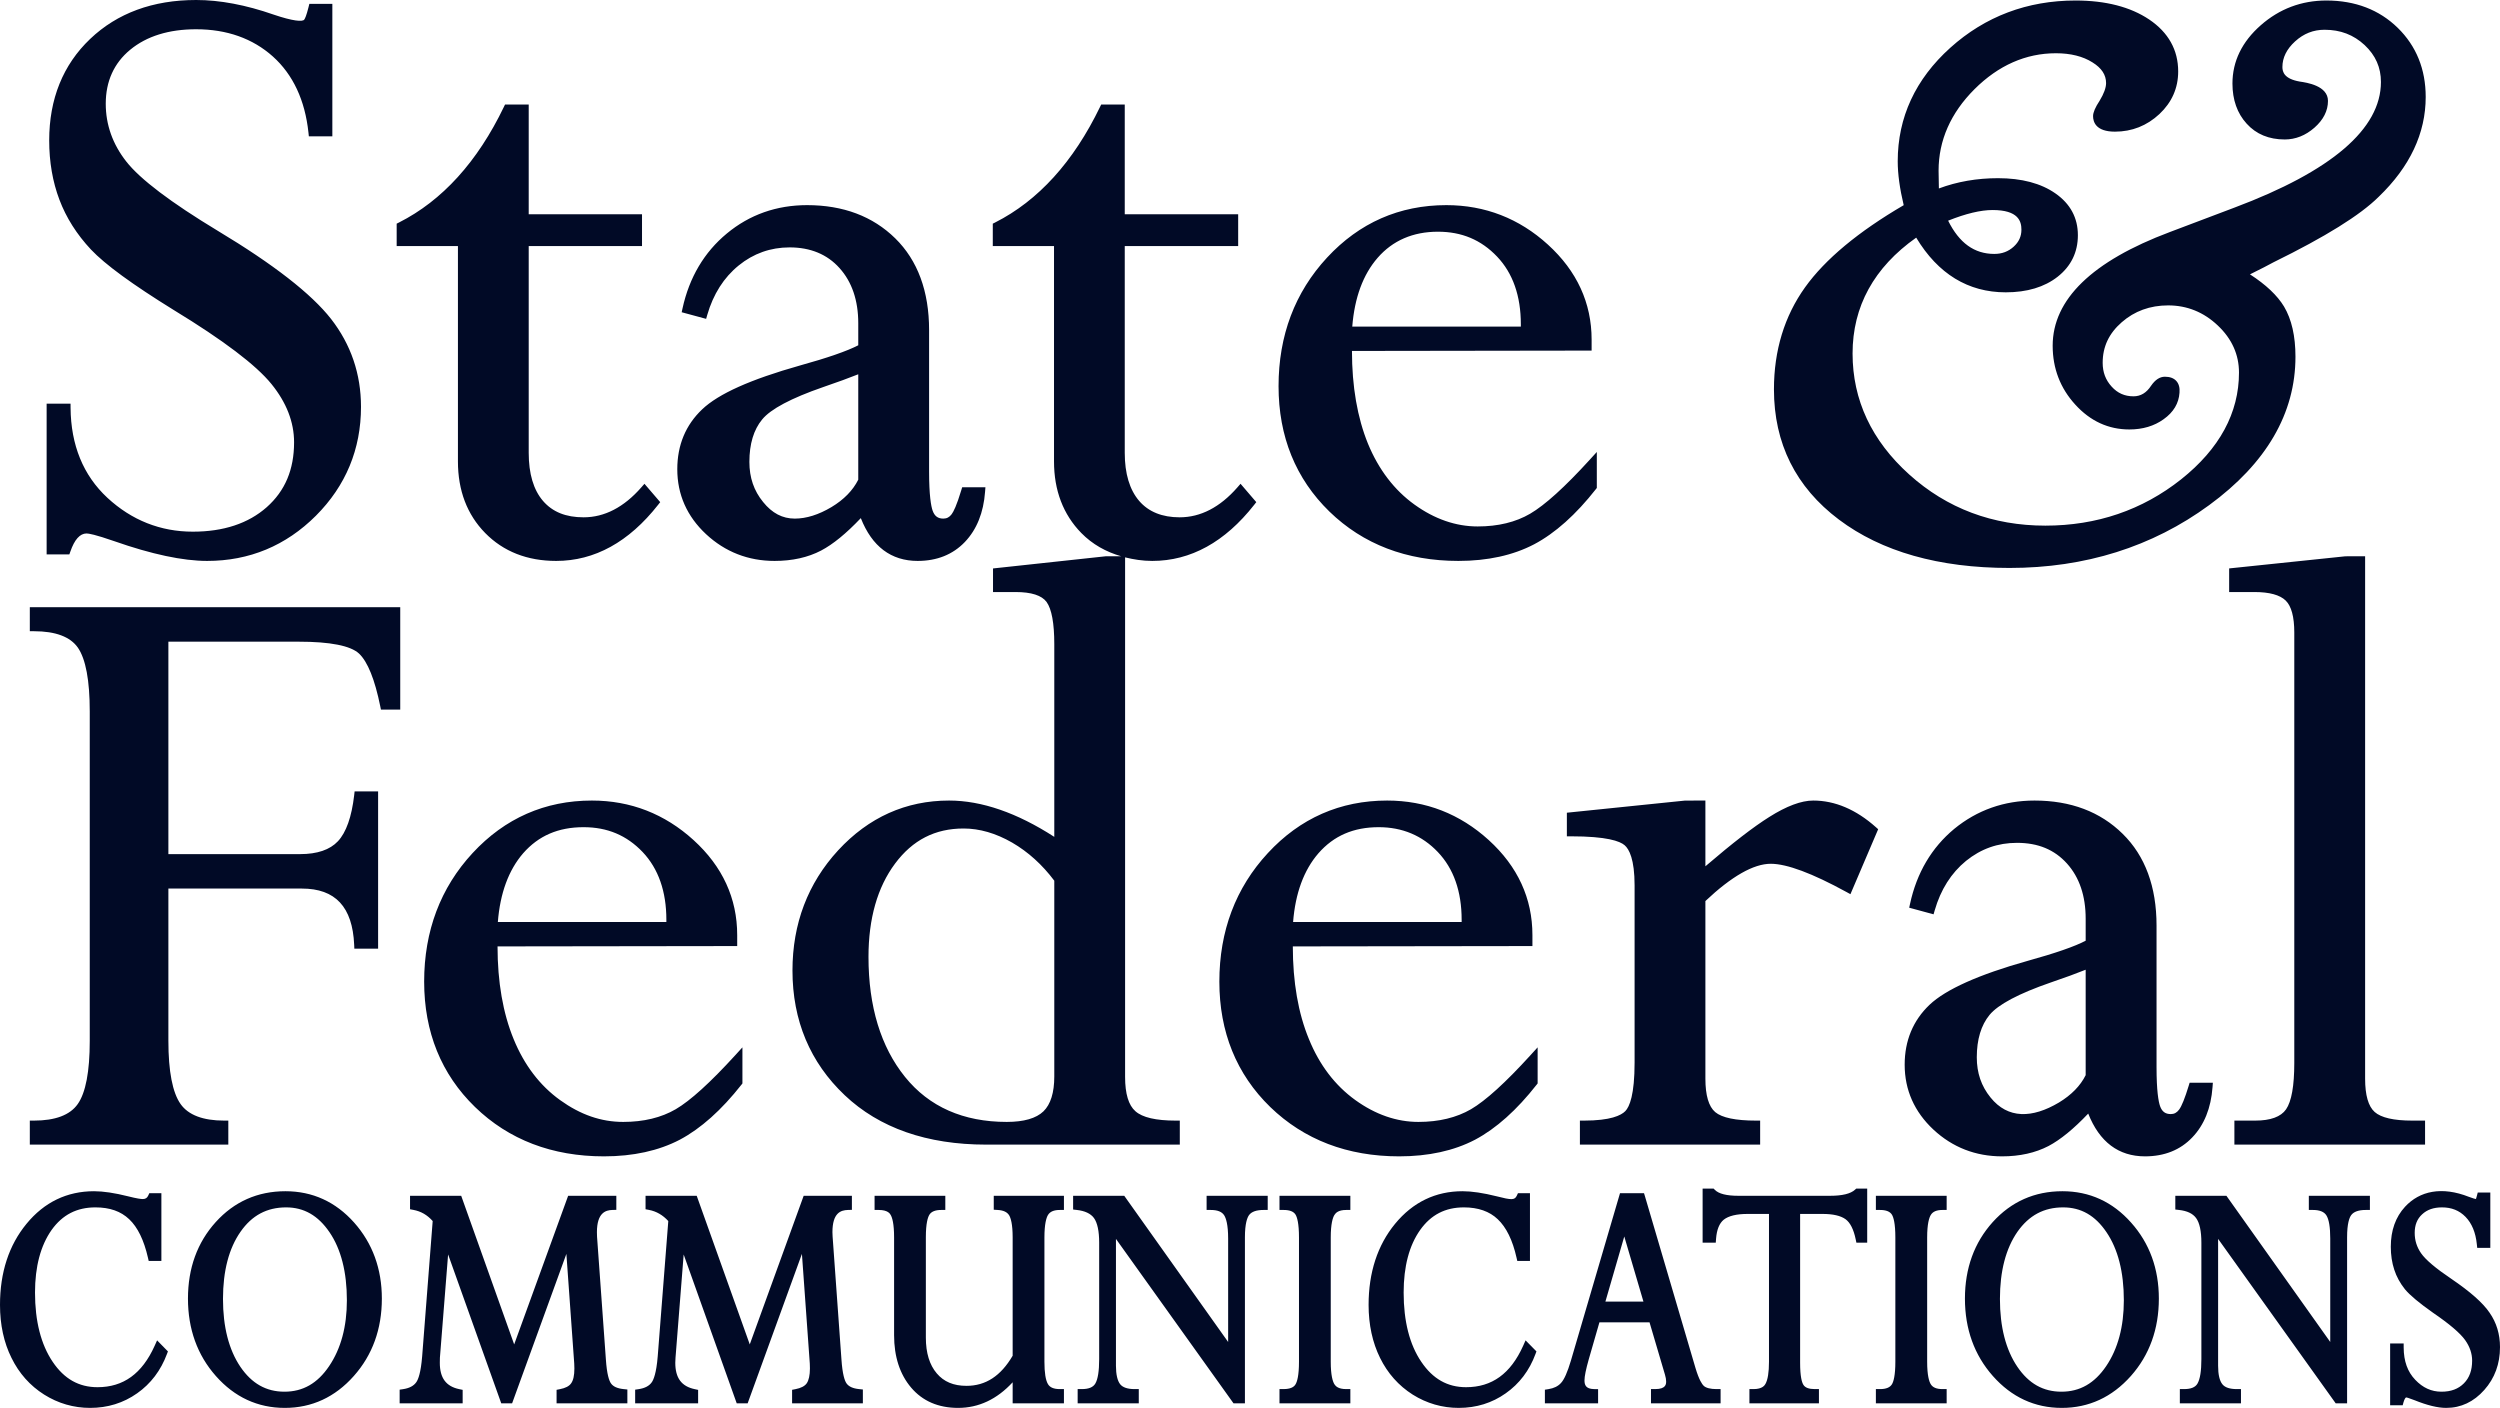 <?xml version="1.0" encoding="UTF-8"?>
<svg width="190px" height="107px" viewBox="0 0 190 107" version="1.1" xmlns="http://www.w3.org/2000/svg" xmlns:xlink="http://www.w3.org/1999/xlink">
    <!-- Generator: Sketch 59.1 (86144) - https://sketch.com -->
    <title>StateFed-LOGO</title>
    <desc>Created with Sketch.</desc>
    <g id="Index" stroke="none" stroke-width="1" fill="none" fill-rule="evenodd">
        <g id="Desktop-Index" transform="translate(-43, -26)" fill="#010a26">
            <g id="HEADER-Desktop">
                <path d="M232.21,125.77 C231.707,125.023 230.751,124.177 229.29,123.184 C228.114,122.393 227.345,121.741 227.003,121.248 C226.676,120.775 226.517,120.269 226.517,119.7 C226.517,119.1 226.702,118.639 227.079,118.291 C227.46,117.934 227.956,117.761 228.592,117.761 C229.32,117.761 229.906,117.996 230.38,118.481 C230.86,118.972 231.149,119.671 231.238,120.554 L231.269,120.839 L232.264,120.839 L232.264,116.631 L231.309,116.631 L231.247,116.868 C231.213,117.001 231.188,117.081 231.173,117.127 C231.113,117.119 230.972,117.086 230.64,116.961 C228.571,116.146 226.895,116.512 225.783,117.714 C225.065,118.492 224.701,119.514 224.701,120.749 C224.701,121.382 224.789,121.969 224.963,122.495 C225.133,123.021 225.406,123.521 225.779,123.988 C226.149,124.434 226.863,125.032 227.907,125.767 C229.145,126.612 229.968,127.311 230.349,127.845 C230.703,128.343 230.882,128.867 230.882,129.406 C230.882,130.145 230.678,130.709 230.258,131.132 C229.834,131.56 229.277,131.769 228.554,131.769 C227.786,131.769 227.134,131.472 226.558,130.864 C225.973,130.254 225.686,129.452 225.679,128.416 L225.678,128.102 L224.65,128.102 L224.65,132.801 L225.604,132.801 L225.667,132.571 C225.744,132.301 225.833,132.204 225.871,132.204 C225.89,132.205 226.011,132.222 226.487,132.409 C227.473,132.806 228.266,133 228.913,133 C230.033,133 231.007,132.539 231.809,131.633 C232.6,130.743 233,129.65 233,128.384 C233,127.401 232.734,126.52 232.21,125.77 L232.21,125.77 Z M218.471,117.957 L218.787,117.957 C219.291,117.957 219.631,118.094 219.803,118.364 C219.999,118.668 220.099,119.262 220.099,120.131 L220.099,127.991 L212.302,117.013 L212.207,116.88 L208.324,116.88 L208.324,117.924 L208.604,117.956 C209.222,118.025 209.648,118.226 209.903,118.572 C210.169,118.935 210.305,119.564 210.305,120.444 L210.305,129.294 C210.305,130.195 210.205,130.821 210.006,131.156 C209.843,131.436 209.51,131.571 208.984,131.571 L208.668,131.571 L208.668,132.651 L213.314,132.651 L213.314,131.571 L212.998,131.571 C212.468,131.571 212.101,131.45 211.905,131.208 C211.687,130.942 211.576,130.468 211.576,129.798 L211.576,120.155 L220.512,132.651 L221.379,132.651 L221.379,120.03 C221.379,118.993 221.549,118.543 221.692,118.348 C221.882,118.089 222.255,117.957 222.797,117.957 L223.113,117.957 L223.113,116.88 L218.471,116.88 L218.471,117.957 Z M199.667,131.769 C201.071,131.769 202.185,131.133 203.069,129.827 C203.96,128.512 204.412,126.829 204.412,124.825 C204.412,122.674 203.966,120.93 203.091,119.645 C202.234,118.377 201.157,117.761 199.796,117.761 C198.338,117.761 197.205,118.367 196.328,119.612 C195.443,120.887 194.995,122.606 194.995,124.718 C194.995,126.844 195.441,128.58 196.322,129.879 C197.185,131.15 198.279,131.769 199.667,131.769 L199.667,131.769 Z M204.962,118.916 C206.364,120.483 207.073,122.427 207.073,124.694 C207.073,127.006 206.358,128.985 204.947,130.576 C203.516,132.185 201.749,133 199.696,133 C197.639,133 195.877,132.184 194.456,130.575 C193.049,128.985 192.335,127.007 192.335,124.694 C192.335,122.39 193.045,120.435 194.445,118.881 C195.852,117.323 197.635,116.533 199.744,116.533 C201.803,116.533 203.559,117.336 204.962,118.916 L204.962,118.916 Z M185.567,117.957 L185.883,117.957 C186.34,117.957 186.637,118.075 186.786,118.315 C186.906,118.511 187.047,118.972 187.047,120.053 L187.047,129.488 C187.047,130.55 186.906,131.008 186.788,131.203 C186.636,131.451 186.34,131.571 185.883,131.571 L185.567,131.571 L185.567,132.651 L190.946,132.651 L190.946,131.571 L190.63,131.571 C190.182,131.571 189.892,131.451 189.739,131.202 C189.614,130.999 189.464,130.537 189.464,129.488 L189.464,120.053 C189.464,119.006 189.614,118.543 189.742,118.334 C189.894,118.081 190.185,117.957 190.63,117.957 L190.946,117.957 L190.946,116.88 L185.567,116.88 L185.567,117.957 Z M183.98,116.418 C183.647,116.725 183.012,116.88 182.093,116.88 L175.111,116.88 C174.222,116.88 173.623,116.728 173.331,116.431 L173.238,116.336 L172.399,116.336 L172.399,120.443 L173.398,120.443 L173.42,120.15 C173.471,119.458 173.67,118.968 174.005,118.696 C174.372,118.406 174.983,118.259 175.821,118.259 L177.443,118.259 L177.443,129.488 C177.443,130.3 177.351,130.869 177.173,131.18 C177.116,131.278 176.946,131.571 176.272,131.571 L175.956,131.571 L175.956,132.651 L181.239,132.651 L181.239,131.571 L180.923,131.571 C180.478,131.571 180.188,131.464 180.056,131.242 C179.943,131.064 179.809,130.628 179.809,129.569 L179.809,118.259 L181.524,118.259 C182.304,118.259 182.888,118.394 183.258,118.657 C183.616,118.916 183.877,119.433 184.033,120.191 L184.086,120.443 L184.907,120.443 L184.907,116.336 L184.072,116.336 L183.98,116.418 Z M166.445,119.972 L165.011,124.92 L167.901,124.92 L166.445,119.972 Z M173.45,131.571 L173.765,131.571 L173.765,132.651 L168.475,132.651 L168.475,131.571 L168.791,131.571 C169.626,131.571 169.626,131.185 169.626,130.979 C169.626,130.846 169.596,130.674 169.539,130.48 L168.364,126.497 L164.556,126.497 L163.743,129.317 C163.53,130.069 163.421,130.604 163.421,130.908 C163.421,131.245 163.51,131.558 164.144,131.571 L164.455,131.577 L164.455,132.651 L160.412,132.651 L160.412,131.617 L160.679,131.575 C161.093,131.51 161.403,131.36 161.629,131.114 C161.873,130.862 162.127,130.292 162.388,129.411 L166.121,116.682 L167.945,116.682 L168.014,116.909 L171.857,129.97 C172.133,130.893 172.367,131.214 172.483,131.323 C172.66,131.485 172.994,131.571 173.45,131.571 L173.45,131.571 Z M158.756,128.288 C157.808,130.4 156.391,131.427 154.421,131.427 C153.009,131.427 151.897,130.798 151.021,129.502 C150.129,128.192 149.677,126.42 149.677,124.234 C149.677,122.252 150.1,120.651 150.933,119.476 C151.755,118.321 152.841,117.761 154.258,117.761 C155.339,117.761 156.203,118.063 156.828,118.661 C157.478,119.272 157.96,120.255 158.257,121.584 L158.313,121.831 L159.277,121.831 L159.277,116.682 L158.365,116.682 L158.28,116.865 C158.114,117.22 157.883,117.209 156.748,116.919 C155.727,116.663 154.854,116.533 154.155,116.533 C152.103,116.533 150.377,117.366 149.025,119.01 C147.69,120.636 147.013,122.711 147.013,125.172 C147.013,126.677 147.307,128.034 147.885,129.201 C148.462,130.373 149.295,131.309 150.363,131.988 C151.434,132.66 152.613,133 153.863,133 C155.196,133 156.397,132.627 157.431,131.894 C158.472,131.166 159.235,130.157 159.7,128.896 L159.769,128.707 L158.944,127.867 L158.756,128.288 Z M140.241,117.957 L140.556,117.957 C141.018,117.957 141.316,118.075 141.463,118.314 C141.582,118.513 141.723,118.974 141.723,120.053 L141.723,129.488 C141.723,130.547 141.582,131.008 141.463,131.205 C141.409,131.295 141.243,131.571 140.556,131.571 L140.241,131.571 L140.241,132.651 L145.627,132.651 L145.627,131.571 L145.311,131.571 C144.719,131.571 144.515,131.358 144.415,131.203 C144.288,130.998 144.137,130.533 144.137,129.488 L144.137,120.053 C144.137,119.01 144.288,118.544 144.414,118.34 C144.516,118.176 144.722,117.957 145.311,117.957 L145.627,117.957 L145.627,116.88 L140.241,116.88 L140.241,117.957 Z M134.702,117.957 L135.017,117.957 C135.531,117.957 135.863,118.09 136.037,118.362 C136.175,118.578 136.339,119.059 136.339,120.131 L136.339,127.991 L128.537,117.013 L128.443,116.88 L124.557,116.88 L124.557,117.924 L124.837,117.956 C125.452,118.024 125.891,118.232 126.14,118.569 C126.403,118.934 126.537,119.566 126.537,120.444 L126.537,129.294 C126.537,130.194 126.439,130.821 126.243,131.152 C126.075,131.434 125.74,131.571 125.217,131.571 L124.902,131.571 L124.902,132.651 L129.547,132.651 L129.547,131.571 L129.231,131.571 C128.704,131.571 128.335,131.448 128.139,131.209 C127.925,130.946 127.812,130.459 127.812,129.798 L127.812,120.157 L136.746,132.651 L137.614,132.651 L137.614,120.03 C137.614,118.997 137.786,118.544 137.927,118.347 C138.117,118.089 138.488,117.957 139.03,117.957 L139.346,117.957 L139.346,116.88 L134.702,116.88 L134.702,117.957 Z M118.525,117.939 L118.823,117.957 C119.257,117.981 119.542,118.115 119.695,118.363 C119.817,118.568 119.962,119.025 119.962,120.046 L119.962,129.036 C119.061,130.575 117.914,131.324 116.454,131.324 C115.471,131.324 114.732,131.014 114.193,130.376 C113.644,129.732 113.365,128.82 113.365,127.665 L113.365,120.022 C113.365,118.982 113.51,118.523 113.632,118.323 C113.779,118.08 114.082,117.957 114.528,117.957 L114.844,117.957 L114.844,116.88 L109.468,116.88 L109.468,117.957 L109.783,117.957 C110.476,117.957 110.634,118.237 110.69,118.333 C110.809,118.534 110.951,118.996 110.951,120.049 L110.951,127.476 C110.951,129.106 111.387,130.446 112.246,131.458 C113.114,132.481 114.315,133 115.817,133 C117.378,133 118.769,132.346 119.962,131.053 L119.962,132.651 L123.859,132.651 L123.859,131.571 L123.544,131.571 C123.089,131.571 122.795,131.447 122.645,131.193 C122.466,130.894 122.376,130.321 122.376,129.488 L122.376,120.053 C122.376,119.009 122.524,118.542 122.647,118.338 C122.804,118.082 123.097,117.957 123.544,117.957 L123.859,117.957 L123.859,116.88 L118.525,116.88 L118.525,117.939 Z M107.329,131.129 C107.198,130.936 107.026,130.462 106.949,129.304 L106.278,119.977 C106.269,119.86 106.265,119.754 106.265,119.649 C106.265,118.181 106.892,117.973 107.439,117.957 L107.744,117.948 L107.744,116.88 L104.079,116.88 L99.982,128.175 L95.95,116.88 L92.062,116.88 L92.062,117.903 L92.318,117.952 C92.884,118.059 93.377,118.344 93.79,118.8 L92.987,129.083 C92.882,130.385 92.661,130.873 92.538,131.047 C92.341,131.331 92.014,131.503 91.541,131.575 L91.272,131.615 L91.272,132.651 L96.057,132.651 L96.057,131.631 L95.806,131.577 C94.794,131.366 94.322,130.728 94.322,129.571 C94.322,129.451 94.33,129.321 94.339,129.187 L94.959,121.341 L98.99,132.651 L99.822,132.651 L103.946,121.296 L104.544,129.62 L104.548,129.759 C104.551,129.849 104.554,129.933 104.554,130.011 C104.554,130.518 104.468,130.908 104.309,131.134 C104.156,131.348 103.87,131.496 103.455,131.576 L103.199,131.626 L103.199,132.651 L108.578,132.651 L108.578,131.601 L108.294,131.572 C107.821,131.526 107.497,131.376 107.329,131.129 L107.329,131.129 Z M89.427,131.128 C89.296,130.935 89.122,130.461 89.046,129.304 L88.375,119.986 C88.37,119.867 88.366,119.758 88.366,119.649 C88.366,118.164 89.033,117.972 89.534,117.957 L89.841,117.948 L89.841,116.88 L86.179,116.88 L82.077,128.175 L78.051,116.88 L74.163,116.88 L74.163,117.904 L74.42,117.952 C74.993,118.059 75.474,118.337 75.884,118.799 L75.084,129.083 C74.983,130.331 74.787,130.837 74.638,131.047 C74.444,131.327 74.11,131.504 73.641,131.575 L73.373,131.615 L73.373,132.651 L78.162,132.651 L78.162,131.629 L77.911,131.577 C76.898,131.367 76.426,130.729 76.426,129.571 C76.426,129.45 76.426,129.317 76.433,129.188 L77.056,121.337 L81.094,132.651 L81.921,132.651 L86.045,121.296 L86.642,129.633 C86.651,129.769 86.653,129.898 86.653,130.011 C86.653,130.535 86.571,130.91 86.403,131.137 C86.256,131.35 85.971,131.496 85.557,131.576 L85.3,131.626 L85.3,132.651 L90.68,132.651 L90.68,131.601 L90.396,131.572 C89.918,131.524 89.592,131.376 89.427,131.128 L89.427,131.128 Z M64.616,131.769 C66.023,131.769 67.132,131.133 68.012,129.828 C68.909,128.503 69.363,126.821 69.363,124.825 C69.363,122.676 68.919,120.932 68.04,119.645 C67.175,118.377 66.097,117.761 64.746,117.761 C63.285,117.761 62.15,118.367 61.281,119.612 C60.396,120.875 59.947,122.594 59.947,124.718 C59.947,126.845 60.392,128.58 61.27,129.879 C62.136,131.15 63.232,131.769 64.616,131.769 L64.616,131.769 Z M69.915,118.916 C71.312,120.488 72.021,122.432 72.021,124.694 C72.021,127.01 71.303,128.989 69.89,130.576 C68.465,132.184 66.699,133 64.644,133 C62.588,133 60.825,132.184 59.404,130.575 C57.998,128.987 57.285,127.007 57.285,124.694 C57.285,122.385 57.993,120.43 59.393,118.881 C60.8,117.323 62.583,116.533 64.693,116.533 C66.749,116.533 68.505,117.334 69.915,118.916 L69.915,118.916 Z M194.567,45.298 C195.15,45.298 195.631,45.118 196.039,44.748 C196.435,44.387 196.628,43.965 196.628,43.46 C196.628,42.817 196.4,41.962 194.434,41.962 C193.533,41.962 192.398,42.234 191.058,42.771 C191.902,44.472 193.052,45.298 194.567,45.298 L194.567,45.298 Z M177.82,55.59 C177.82,52.636 178.616,50.026 180.188,47.832 C181.713,45.703 184.235,43.606 187.681,41.594 C187.381,40.337 187.227,39.216 187.227,38.26 C187.227,34.919 188.573,32.014 191.227,29.626 C193.873,27.247 197.075,26.039 200.742,26.039 C203.03,26.039 204.914,26.525 206.34,27.483 C207.801,28.469 208.542,29.798 208.542,31.433 C208.542,32.69 208.063,33.777 207.117,34.667 C206.166,35.555 205.028,36.006 203.735,36.006 C202.289,36.006 202.073,35.267 202.073,34.826 C202.073,34.545 202.238,34.162 202.573,33.652 C202.891,33.132 203.062,32.667 203.062,32.315 C203.062,31.688 202.725,31.173 202.028,30.741 C201.299,30.28 200.365,30.047 199.25,30.047 C196.963,30.047 194.88,30.966 193.061,32.779 C191.251,34.588 190.332,36.673 190.332,38.971 C190.332,39.317 190.341,39.766 190.355,40.323 C191.739,39.805 193.249,39.542 194.85,39.542 C196.647,39.542 198.115,39.932 199.213,40.7 C200.345,41.489 200.919,42.557 200.919,43.876 C200.919,45.166 200.401,46.23 199.379,47.034 C198.378,47.819 197.053,48.217 195.436,48.217 C192.58,48.217 190.292,46.819 188.631,44.06 C185.422,46.327 183.795,49.289 183.795,52.868 C183.795,56.397 185.245,59.492 188.105,62.065 C190.968,64.642 194.449,65.949 198.449,65.949 C202.35,65.949 205.82,64.766 208.764,62.431 C211.683,60.111 213.163,57.38 213.163,54.316 C213.163,52.95 212.622,51.746 211.553,50.738 C210.484,49.724 209.216,49.21 207.781,49.21 C206.408,49.21 205.219,49.642 204.25,50.492 C203.276,51.344 202.803,52.351 202.803,53.574 C202.803,54.289 203.027,54.883 203.487,55.385 C203.935,55.881 204.476,56.12 205.146,56.12 C205.691,56.12 206.129,55.857 206.484,55.315 C206.796,54.859 207.148,54.631 207.531,54.631 C207.91,54.631 208.201,54.737 208.395,54.948 C208.59,55.16 208.675,55.461 208.643,55.843 C208.59,56.652 208.184,57.332 207.434,57.862 C206.724,58.377 205.845,58.639 204.83,58.639 C203.243,58.639 201.861,58.005 200.722,56.751 C199.581,55.505 199.003,53.999 199.003,52.277 C199.003,48.758 202,45.851 207.911,43.634 L212.814,41.78 C220.204,39.007 223.951,35.796 223.951,32.232 C223.951,31.127 223.545,30.209 222.713,29.426 C221.87,28.643 220.874,28.262 219.669,28.262 C218.814,28.262 218.08,28.551 217.424,29.149 C216.787,29.73 216.463,30.384 216.463,31.093 C216.463,31.469 216.601,31.993 217.78,32.199 C218.303,32.275 219.926,32.51 219.926,33.67 C219.926,34.418 219.579,35.104 218.895,35.706 C218.215,36.3 217.457,36.6 216.639,36.6 C215.439,36.6 214.465,36.196 213.746,35.398 C213.031,34.615 212.666,33.587 212.666,32.348 C212.666,30.663 213.391,29.172 214.818,27.919 C216.235,26.672 217.912,26.039 219.805,26.039 C221.993,26.039 223.818,26.738 225.228,28.116 C226.639,29.497 227.353,31.264 227.353,33.37 C227.353,36.126 226.151,38.679 223.781,40.956 C222.372,42.354 219.751,43.986 215.773,45.94 C215.401,46.146 214.841,46.433 213.998,46.851 C215.205,47.629 216.076,48.452 216.588,49.3 C217.164,50.269 217.455,51.55 217.455,53.108 C217.455,57.413 215.247,61.209 210.891,64.394 C206.572,67.559 201.469,69.164 195.723,69.164 C190.36,69.164 185.996,67.926 182.753,65.485 C179.481,63.024 177.82,59.696 177.82,55.59 L177.82,55.59 Z M54.75,128.288 C53.797,130.4 52.378,131.427 50.411,131.427 C48.994,131.427 47.881,130.798 47.007,129.503 C46.113,128.182 45.661,126.409 45.661,124.234 C45.661,122.263 46.087,120.662 46.922,119.476 C47.747,118.323 48.837,117.761 50.25,117.761 C51.34,117.761 52.181,118.056 52.818,118.661 C53.462,119.268 53.941,120.251 54.244,121.584 L54.301,121.831 L55.265,121.831 L55.265,116.682 L54.349,116.682 L54.264,116.867 C54.182,117.048 54.053,117.128 53.849,117.128 C53.718,117.128 53.416,117.093 52.732,116.919 C51.714,116.663 50.843,116.533 50.148,116.533 C48.091,116.533 46.363,117.366 45.015,119.009 C43.679,120.63 43,122.704 43,125.172 C43,126.683 43.295,128.039 43.873,129.199 C44.45,130.375 45.284,131.312 46.354,131.988 C47.419,132.658 48.598,133 49.852,133 C51.18,133 52.381,132.627 53.42,131.893 C54.46,131.164 55.223,130.155 55.691,128.897 L55.762,128.708 L54.939,127.867 L54.75,128.288 Z M158.584,50.821 L158.584,50.65 C158.584,48.492 157.977,46.76 156.778,45.501 C155.563,44.227 154.093,43.61 152.285,43.61 C150.389,43.61 148.847,44.277 147.7,45.594 C146.593,46.864 145.946,48.62 145.772,50.821 L158.584,50.821 Z M144.035,64.878 C141.471,62.381 140.17,59.174 140.17,55.348 C140.17,51.503 141.412,48.215 143.86,45.574 C146.311,42.93 149.359,41.59 152.923,41.59 C155.861,41.59 158.461,42.601 160.645,44.593 C162.846,46.597 163.963,49.027 163.963,51.813 L163.963,52.645 L145.749,52.672 C145.749,55.372 146.159,57.745 146.967,59.724 C147.779,61.692 148.969,63.248 150.501,64.349 C152.03,65.45 153.645,66.01 155.304,66.01 C156.853,66.01 158.194,65.685 159.291,65.043 C160.41,64.39 161.931,63.014 163.81,60.952 L164.358,60.35 L164.358,63.085 L164.291,63.171 C162.77,65.111 161.191,66.522 159.596,67.365 C157.994,68.204 156.058,68.63 153.838,68.63 C149.897,68.63 146.6,67.368 144.035,64.878 L144.035,64.878 Z M119.919,90.035 C118.685,89.326 117.446,88.966 116.233,88.966 C114.067,88.966 112.363,89.838 111.025,91.632 C109.684,93.429 109.005,95.815 109.005,98.725 C109.005,102.495 109.94,105.567 111.785,107.85 C113.614,110.116 116.212,111.266 119.511,111.266 C120.812,111.266 121.751,110.995 122.303,110.462 C122.848,109.932 123.126,109.039 123.126,107.811 L123.126,92.933 C122.215,91.716 121.136,90.741 119.919,90.035 L119.919,90.035 Z M123.105,44.703 L118.452,44.703 L118.452,42.998 L118.626,42.911 C121.904,41.254 124.587,38.298 126.603,34.124 L126.69,33.946 L128.481,33.946 L128.481,42.283 L137.101,42.283 L137.101,44.703 L128.481,44.703 L128.481,60.416 C128.481,61.992 128.849,63.222 129.577,64.07 C130.288,64.897 131.324,65.316 132.653,65.316 C134.246,65.316 135.723,64.551 137.042,63.042 L137.281,62.767 L138.478,64.163 L138.317,64.368 C136.096,67.196 133.489,68.63 130.57,68.63 C129.833,68.63 129.157,68.52 128.507,68.36 L128.507,107.847 C128.507,109.124 128.771,110.001 129.292,110.454 C129.822,110.928 130.852,111.166 132.35,111.166 L132.665,111.166 L132.665,112.991 L117.947,112.991 C113.449,112.991 109.833,111.729 107.202,109.239 C104.565,106.745 103.228,103.556 103.228,99.76 C103.228,96.202 104.396,93.128 106.699,90.625 C109.016,88.115 111.852,86.842 115.129,86.842 C117.606,86.842 120.293,87.771 123.126,89.602 L123.126,74.955 C123.126,73.368 122.928,72.291 122.542,71.753 C122.178,71.251 121.385,70.995 120.183,70.995 L118.469,70.995 L118.469,69.202 L127.029,68.278 L128.214,68.278 C127.053,67.941 126.025,67.372 125.179,66.508 C123.802,65.1 123.105,63.27 123.105,61.07 L123.105,44.703 Z M105.562,55.418 C103.131,56.26 101.571,57.087 100.925,57.878 C100.28,58.659 99.953,59.744 99.953,61.104 C99.953,62.298 100.295,63.295 100.997,64.153 C101.679,65.001 102.465,65.414 103.404,65.414 C104.281,65.414 105.218,65.119 106.191,64.539 C107.133,63.973 107.819,63.274 108.228,62.455 L108.228,54.445 C107.542,54.719 106.648,55.046 105.562,55.418 L105.562,55.418 Z M108.228,52.241 L108.228,50.563 C108.228,48.833 107.748,47.423 106.803,46.373 C105.871,45.331 104.596,44.802 103.009,44.802 C101.563,44.802 100.261,45.264 99.141,46.175 C98.012,47.09 97.208,48.355 96.751,49.935 L96.666,50.233 L94.808,49.73 L94.872,49.435 C95.387,47.081 96.523,45.165 98.244,43.743 C99.966,42.315 102.016,41.59 104.342,41.59 C107.08,41.59 109.333,42.439 111.037,44.113 C112.744,45.789 113.611,48.136 113.611,51.088 L113.611,61.83 C113.611,63.662 113.759,64.463 113.881,64.813 C114.031,65.228 114.281,65.414 114.692,65.414 C114.956,65.414 115.157,65.307 115.326,65.081 C115.466,64.892 115.707,64.423 116.057,63.257 L116.125,63.033 L117.892,63.033 L117.866,63.372 C117.749,64.961 117.233,66.245 116.33,67.191 C115.416,68.146 114.209,68.63 112.743,68.63 C110.724,68.63 109.271,67.536 108.422,65.377 C107.304,66.554 106.313,67.363 105.406,67.841 C104.406,68.365 103.216,68.63 101.871,68.63 C99.867,68.63 98.113,67.946 96.661,66.597 C95.209,65.244 94.474,63.584 94.474,61.66 C94.474,59.832 95.108,58.302 96.364,57.111 C97.607,55.928 100.041,54.837 103.803,53.776 C105.874,53.203 107.396,52.675 108.228,52.241 L108.228,52.241 Z M77.803,61.07 C77.803,63.277 78.499,65.106 79.873,66.508 C81.255,67.916 83.069,68.63 85.27,68.63 C88.188,68.63 90.794,67.196 93.015,64.368 L93.176,64.163 L91.979,62.769 L91.739,63.042 C90.418,64.551 88.942,65.316 87.355,65.316 C86.002,65.316 84.993,64.909 84.268,64.07 C83.546,63.229 83.182,62 83.182,60.416 L83.182,44.703 L91.793,44.703 L91.793,42.283 L83.182,42.283 L83.182,33.946 L81.382,33.946 L81.296,34.124 C79.291,38.294 76.607,41.251 73.321,42.911 L73.147,42.998 L73.147,44.703 L77.803,44.703 L77.803,61.07 Z M48.347,67.92 C48.662,67.006 49.078,66.543 49.579,66.543 C49.736,66.543 50.221,66.62 51.691,67.131 C54.528,68.126 56.9,68.63 58.743,68.63 C61.947,68.63 64.728,67.474 67.009,65.195 C69.283,62.917 70.436,60.132 70.436,56.919 C70.436,54.426 69.67,52.179 68.162,50.242 C66.669,48.332 63.775,46.08 59.561,43.548 C55.99,41.392 53.647,39.618 52.595,38.273 C51.561,36.956 51.037,35.479 51.037,33.884 C51.037,32.179 51.662,30.798 52.894,29.782 C54.147,28.748 55.833,28.224 57.905,28.224 C60.242,28.224 62.203,28.921 63.739,30.294 C65.271,31.671 66.181,33.616 66.443,36.078 L66.473,36.362 L68.258,36.362 L68.258,26.296 L66.51,26.296 L66.451,26.535 C66.287,27.2 66.177,27.415 66.123,27.49 C66.002,27.664 65.27,27.611 63.799,27.111 C61.684,26.373 59.703,26 57.91,26 C54.621,26 51.911,26.996 49.852,28.959 C47.787,30.926 46.739,33.52 46.739,36.674 C46.739,38.303 47,39.819 47.517,41.181 C48.029,42.54 48.834,43.812 49.908,44.959 C50.987,46.102 53.046,47.608 56.208,49.564 C59.966,51.853 62.463,53.745 63.632,55.188 C64.772,56.592 65.35,58.081 65.35,59.611 C65.35,61.692 64.669,63.306 63.269,64.549 C61.874,65.782 59.986,66.407 57.658,66.407 C55.193,66.407 53.007,65.54 51.162,63.832 C49.326,62.128 48.385,59.827 48.363,56.991 L48.361,56.677 L46.544,56.677 L46.544,68.132 L48.272,68.132 L48.347,67.92 Z M216.741,110.309 C216.349,110.877 215.56,111.166 214.396,111.166 L212.814,111.166 L212.814,112.991 L227.305,112.991 L227.305,111.166 L226.332,111.166 C224.924,111.166 223.962,110.945 223.474,110.51 C222.993,110.082 222.749,109.233 222.749,107.984 L222.749,68.278 L221.246,68.279 L212.416,69.2 L212.416,70.995 L214.338,70.995 C215.475,70.995 216.274,71.214 216.713,71.643 C217.146,72.066 217.366,72.881 217.366,74.067 L217.366,106.792 C217.366,108.526 217.155,109.709 216.741,110.309 L216.741,110.309 Z M198.848,100.672 C196.421,101.512 194.858,102.341 194.204,103.135 C193.562,103.917 193.236,105.002 193.236,106.358 C193.236,107.546 193.578,108.545 194.281,109.41 C195.598,111.044 197.44,111.002 199.479,109.792 C200.425,109.22 201.109,108.521 201.511,107.712 L201.511,99.699 C200.832,99.974 199.94,100.299 198.848,100.672 L198.848,100.672 Z M201.511,97.494 L201.511,95.819 C201.511,94.087 201.034,92.679 200.093,91.631 C199.139,90.572 197.896,90.056 196.292,90.056 C194.831,90.056 193.563,90.505 192.417,91.428 C191.294,92.346 190.491,93.612 190.037,95.189 L189.951,95.488 L188.099,94.985 L188.163,94.691 C188.672,92.338 189.802,90.422 191.521,88.995 C193.265,87.566 195.318,86.842 197.625,86.842 C200.37,86.842 202.622,87.692 204.321,89.369 C206.03,91.045 206.897,93.39 206.897,96.34 L206.897,107.084 C206.897,108.913 207.043,109.717 207.165,110.068 C207.314,110.483 207.565,110.67 207.978,110.67 C208.241,110.67 208.435,110.566 208.61,110.334 C208.808,110.072 209.055,109.458 209.344,108.51 L209.412,108.286 L211.178,108.286 L211.152,108.626 C211.036,110.216 210.517,111.502 209.612,112.444 C208.704,113.398 207.496,113.883 206.022,113.883 C204.008,113.883 202.558,112.789 201.705,110.632 C200.603,111.793 199.59,112.621 198.69,113.096 C197.688,113.618 196.499,113.883 195.157,113.883 C193.146,113.883 191.392,113.199 189.944,111.853 C188.491,110.496 187.755,108.836 187.755,106.917 C187.755,105.089 188.391,103.558 189.646,102.363 C190.884,101.191 193.386,100.07 197.086,99.03 C199.209,98.442 200.694,97.927 201.511,97.494 L201.511,97.494 Z M162.082,89.56 L162.398,89.56 C165.116,89.56 166.112,89.927 166.469,90.235 C166.816,90.532 167.229,91.306 167.229,93.295 L167.229,106.749 C167.229,109.205 166.845,110.115 166.523,110.446 C166.203,110.773 165.399,111.166 163.388,111.166 L163.073,111.166 L163.073,112.991 L176.771,112.991 L176.771,111.166 L176.456,111.166 C174.911,111.166 173.868,110.949 173.357,110.52 C172.862,110.099 172.61,109.246 172.61,107.984 L172.61,94.479 C174.601,92.6 176.272,91.647 177.577,91.647 C178.798,91.647 180.733,92.369 183.329,93.791 L183.633,93.958 L185.741,89.02 L185.571,88.869 C184.062,87.524 182.458,86.842 180.806,86.842 C179.9,86.842 178.775,87.262 177.468,88.088 C176.284,88.828 174.69,90.056 172.61,91.838 L172.61,86.842 L171.066,86.844 L162.082,87.766 L162.082,89.56 Z M154.085,96.074 L154.085,95.902 C154.085,93.746 153.476,92.014 152.275,90.754 C151.084,89.501 149.574,88.866 147.782,88.866 C145.866,88.866 144.368,89.515 143.2,90.85 C142.093,92.127 141.446,93.884 141.275,96.074 L154.085,96.074 Z M159.311,106.202 L159.86,105.598 L159.86,108.341 L159.792,108.427 C158.279,110.362 156.701,111.772 155.104,112.619 C153.499,113.458 151.559,113.883 149.337,113.883 C145.406,113.883 142.111,112.621 139.54,110.134 C136.972,107.637 135.671,104.43 135.671,100.603 C135.671,96.76 136.912,93.472 139.361,90.83 C141.809,88.183 144.858,86.842 148.423,86.842 C151.356,86.842 153.953,87.853 156.147,89.848 C158.348,91.852 159.464,94.281 159.464,97.065 L159.464,97.901 L141.254,97.927 C141.254,100.634 141.665,103.006 142.479,104.974 C143.277,106.936 144.463,108.493 146.003,109.604 C147.531,110.706 149.146,111.266 150.802,111.266 C152.351,111.266 153.695,110.94 154.798,110.3 C155.906,109.652 157.426,108.274 159.311,106.202 L159.311,106.202 Z M93.644,96.074 L93.644,95.902 C93.644,93.75 93.037,92.017 91.84,90.754 C90.627,89.483 89.158,88.866 87.351,88.866 C85.43,88.866 83.929,89.515 82.758,90.85 C81.653,92.128 81.007,93.886 80.836,96.074 L93.644,96.074 Z M99.027,97.901 L80.813,97.927 C80.813,100.628 81.224,102.999 82.037,104.974 C82.842,106.942 84.027,108.499 85.562,109.604 C87.113,110.721 88.685,111.266 90.365,111.266 C91.914,111.266 93.258,110.94 94.357,110.3 C95.464,109.654 96.984,108.275 98.876,106.201 L99.424,105.599 L99.424,108.342 L99.357,108.428 C97.833,110.367 96.254,111.777 94.663,112.619 C93.058,113.458 91.119,113.883 88.9,113.883 C84.965,113.883 81.669,112.621 79.103,110.134 C76.538,107.643 75.236,104.436 75.236,100.603 C75.236,96.757 76.477,93.469 78.92,90.83 C81.372,88.183 84.422,86.842 87.985,86.842 C90.92,86.842 93.52,87.853 95.712,89.848 C97.911,91.849 99.027,94.277 99.027,97.065 L99.027,97.901 Z M60.352,112.991 L45.266,112.991 L45.266,111.166 L45.582,111.166 C47.202,111.166 48.319,110.744 48.906,109.911 C49.513,109.051 49.821,107.436 49.821,105.112 L49.821,80.066 C49.821,77.718 49.517,76.089 48.92,75.223 C48.343,74.395 47.22,73.973 45.582,73.973 L45.266,73.973 L45.266,72.149 L73.418,72.149 L73.418,79.932 L71.952,79.932 L71.9,79.678 C71.487,77.642 70.945,76.294 70.287,75.672 C69.642,75.073 68.095,74.768 65.694,74.768 L55.797,74.768 L55.797,90.913 L65.812,90.913 C67.108,90.913 68.075,90.584 68.683,89.934 C69.31,89.265 69.726,88.086 69.919,86.428 L69.951,86.147 L71.736,86.147 L71.736,98.099 L69.93,98.099 L69.917,97.797 C69.789,94.927 68.49,93.531 65.946,93.531 L55.797,93.531 L55.797,105.093 C55.797,107.419 56.11,109.039 56.726,109.909 C57.316,110.743 58.43,111.166 60.036,111.166 L60.352,111.166 L60.352,112.991 Z" id="StateFed-LOGO"></path>
            </g>
        </g>
    </g>
</svg>